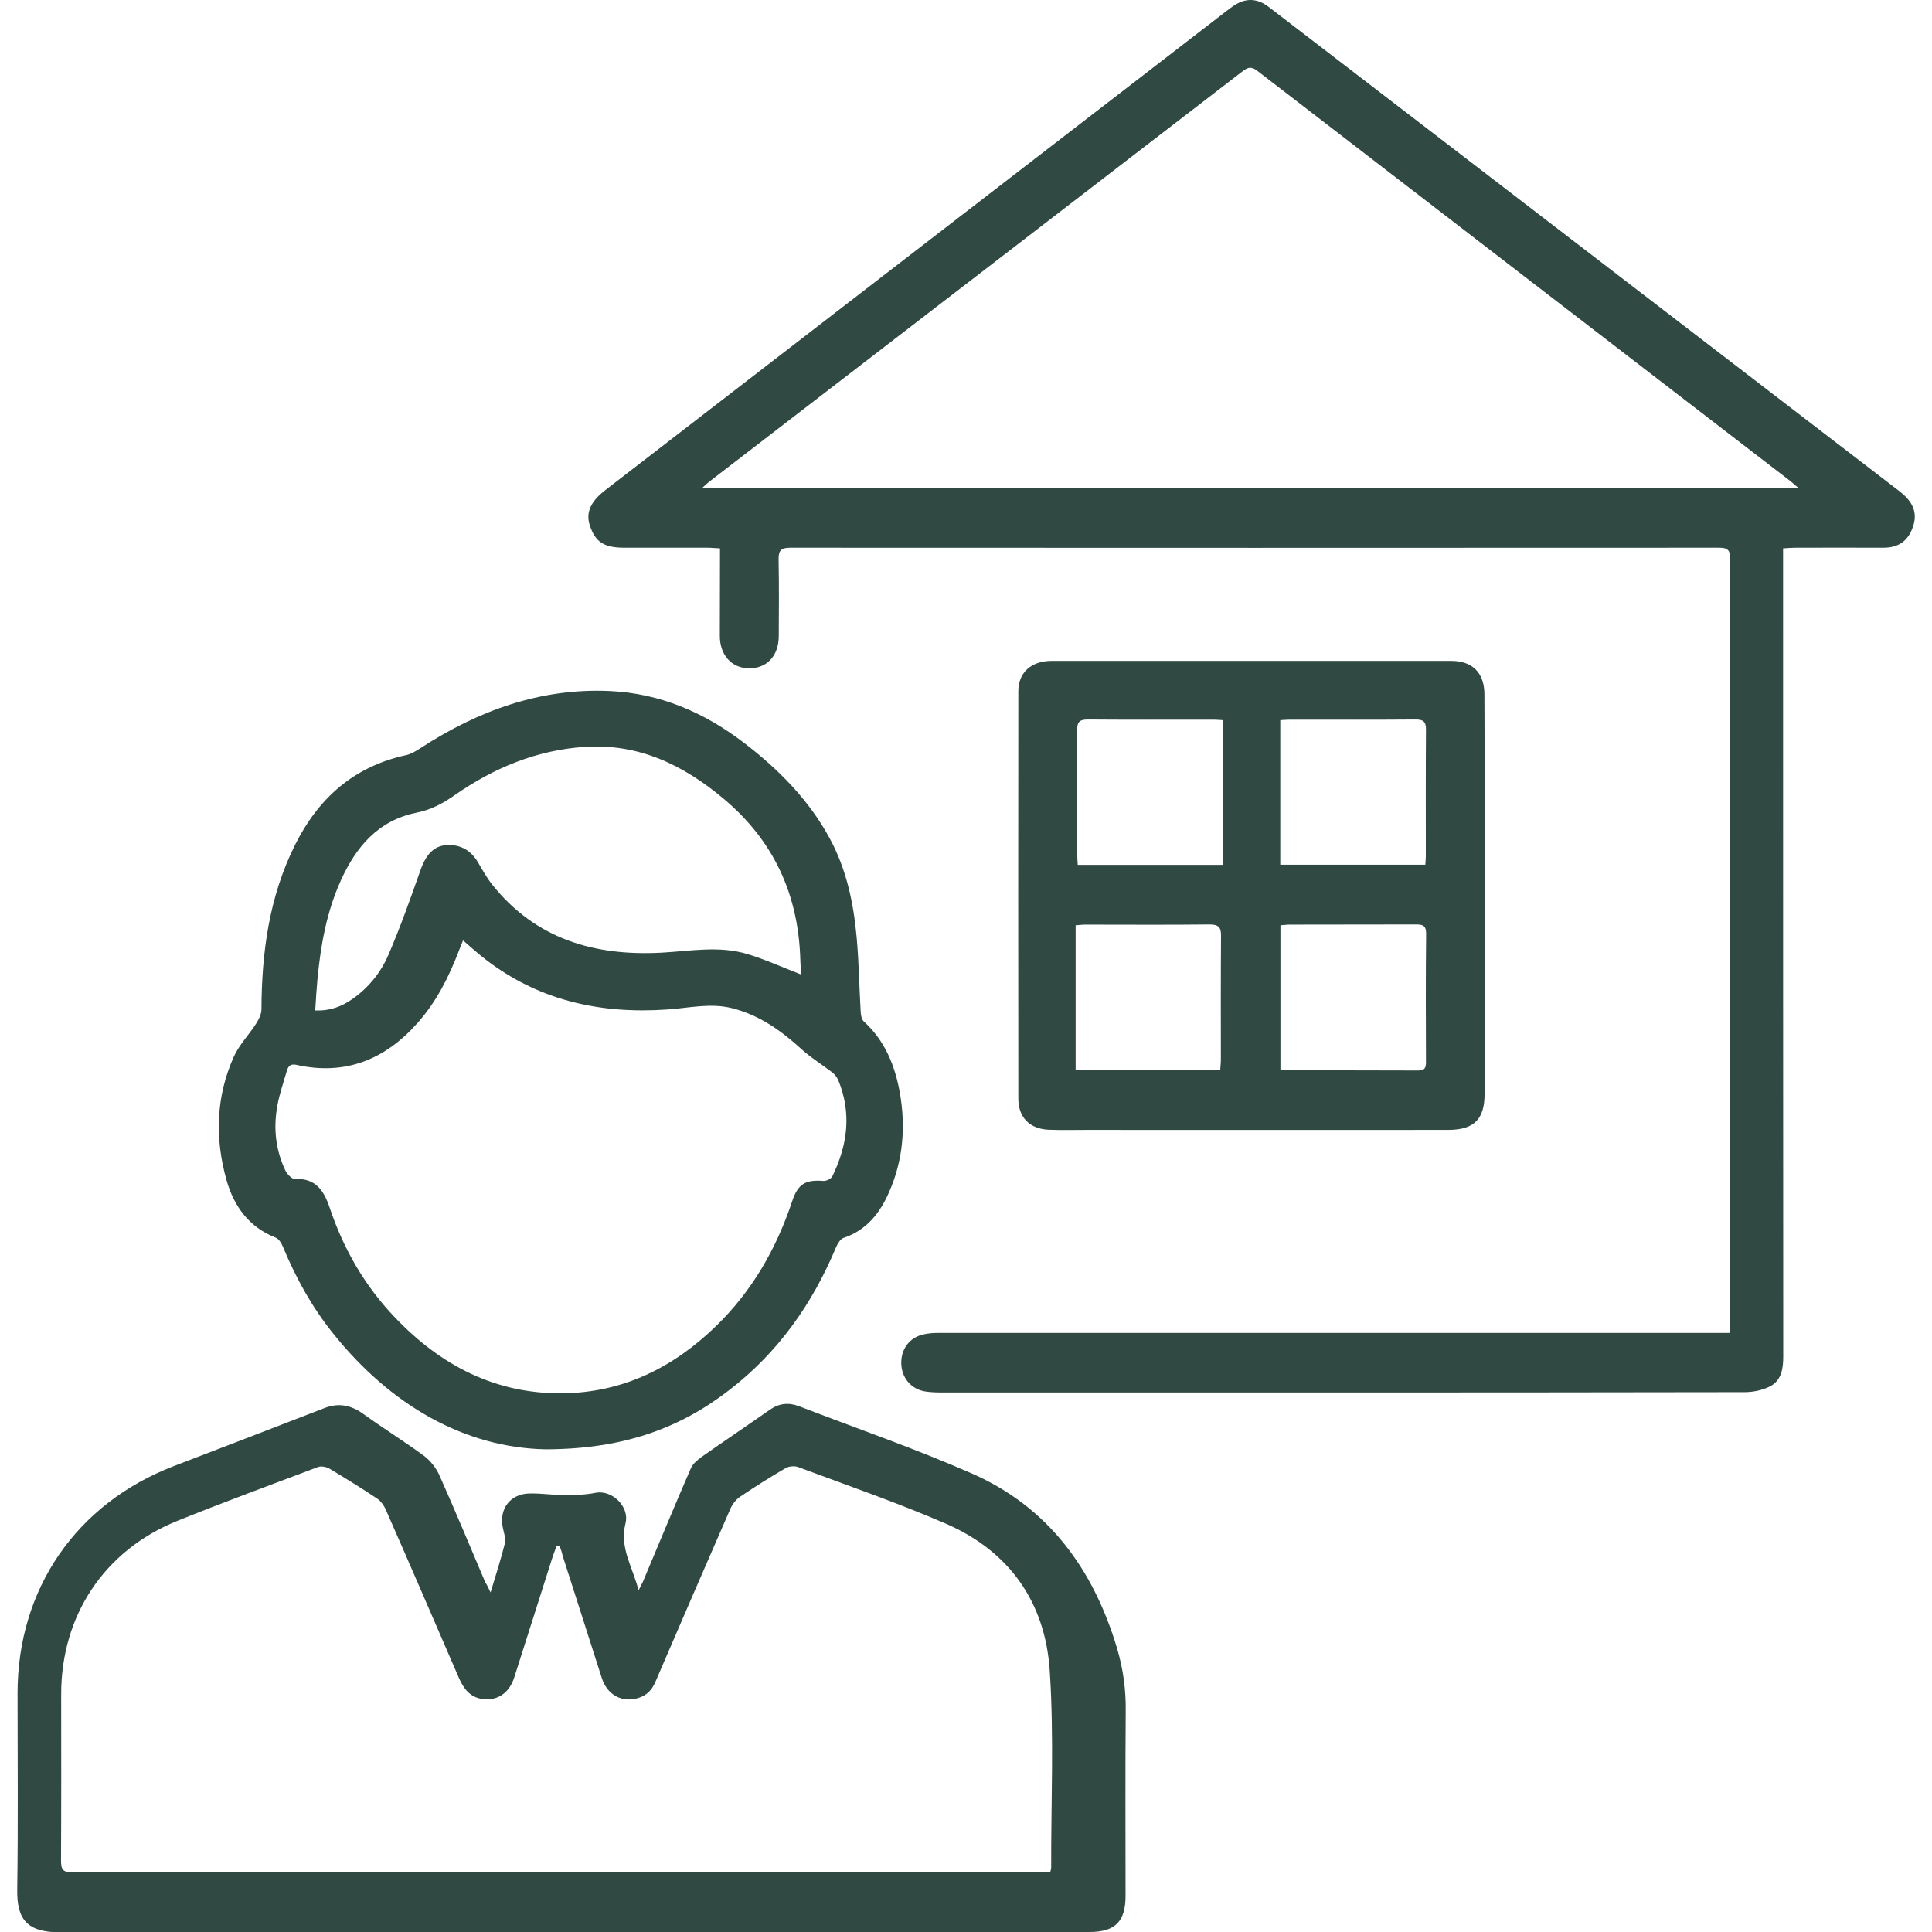 <?xml version="1.0" encoding="utf-8"?>
<!-- Generator: Adobe Illustrator 27.3.1, SVG Export Plug-In . SVG Version: 6.00 Build 0)  -->
<svg version="1.1" id="Слой_1" xmlns="http://www.w3.org/2000/svg" xmlns:xlink="http://www.w3.org/1999/xlink" x="0px" y="0px"
	 viewBox="0 0 1200 1200" style="enable-background:new 0 0 1200 1200;" xml:space="preserve">
<style type="text/css">
	.st0{fill:#304943;}
	.st1{fill-rule:evenodd;clip-rule:evenodd;fill:#304943;stroke:#304943;stroke-width:14;stroke-miterlimit:10;}
</style>
<g>
	<path class="st0" d="M447.2,340.6c-3-0.1-5.4-0.4-7.7-0.4c-17.2,0-34.5,0-51.7,0c-12.6,0-18-3.5-21.4-13.7
		c-2.7-8,0.3-14.9,9.6-22.1c60.8-46.9,121.7-93.9,182.5-140.8C626.2,111.4,693.9,59.2,761.7,6.9c1.6-1.2,3.1-2.4,4.8-3.5
		c7.3-4.8,14.4-4.5,21.4,0.8c100.7,77.3,201.4,154.6,302,231.9c30,23,60,46.1,90,69.1c9.3,7.2,11.6,14.7,7.4,24.2
		c-3.3,7.6-9.3,10.8-17.5,10.8c-18.2-0.1-36.4,0-54.7,0c-2.3,0-4.7,0.2-7.6,0.4c0,3.6,0,6.7,0,9.9c0,164,0,328,0.1,492.1
		c0,7.6-1.1,14.8-8.2,18.5c-4.7,2.4-10.5,3.6-15.8,3.6c-95.1,0.2-190.2,0.2-285.3,0.2c-71.1,0-142.2,0-213.3,0
		c-3.4,0-6.7-0.1-10.1-0.6c-8.8-1.3-14.8-8.3-15.1-17.2c-0.3-9.2,5.2-16.6,14.3-18.4c2.9-0.6,5.9-0.8,8.8-0.8c161,0,322.1,0,483.1,0
		c2.5,0,5.1,0,8.2,0c0.1-2.7,0.3-4.8,0.3-6.9c0-158.1,0-316.2,0.1-474.2c0-5.4-1.8-6.6-6.8-6.6c-192.3,0.1-384.7,0.1-577,0
		c-5.9,0-7.3,1.9-7.2,7.5c0.3,15.8,0.2,31.7,0.1,47.5c-0.1,12.3-7.4,20-18.6,19.9c-10.6-0.1-18-8.2-18-20.1
		C447.1,377.2,447.2,359.4,447.2,340.6z M1117.2,303.2c-2.5-2.1-3.8-3.3-5.2-4.4c-110.3-84.9-220.7-169.8-330.9-254.7
		c-3.5-2.7-5.6-2.7-9.1,0C661.5,129.2,551,214.1,440.5,299.2c-1.3,1-2.5,2.2-4.5,4C663.3,303.2,889.4,303.2,1117.2,303.2z"/>
	<path class="st0" d="M304.7,989.1c3.4-11.3,6.5-20.9,8.9-30.6c0.7-2.8-0.6-6.2-1.2-9.2c-2.7-12,4.4-21.5,16.7-21.7
		c7.1-0.1,14.2,1,21.3,1c6.5,0,13.2-0.1,19.5-1.4c10.1-2,21.3,8.5,18.6,19c-3.9,15.3,4.7,27.5,8.1,41.6c0.9-1.8,1.9-3.5,2.7-5.3
		c9.9-23.5,19.6-47.1,29.8-70.5c1.2-2.8,4.1-5.2,6.7-7.1c14.1-9.9,28.4-19.5,42.4-29.3c5.7-4,11.7-4.6,18-2.2
		c35.8,13.8,72.1,26.3,107.2,41.7c47.7,20.9,75.7,59.5,90.4,108.6c3.8,12.8,5.6,25.8,5.4,39.2c-0.3,38.2-0.1,76.5-0.1,114.7
		c0,15.9-6.5,22.4-22.3,22.4c-213.1,0-426.3-0.1-639.4,0.2c-20.7,0-27-8-26.7-26.7c0.6-40.6,0.2-81.2,0.2-121.8
		c0-64.9,36.6-117.9,97.1-141.1c31.2-11.9,62.4-24,93.5-36c9-3.5,16.7-1.8,24.4,3.8c12.3,8.9,25.3,16.9,37.5,25.9
		c4,3,7.6,7.6,9.6,12.2c9.8,22,19.1,44.3,28.5,66.5C302.4,984.3,303.2,985.8,304.7,989.1z M347.6,960.3c-0.6,0-1.2,0-1.9,0
		c-0.8,2.2-1.7,4.3-2.4,6.5c-8,25-15.9,50.1-23.9,75.1c-3.1,9.7-10.4,14.6-19.7,13.4c-7.8-1.1-11.8-6.5-14.7-13.2
		c-15.1-34.9-30.1-69.7-45.4-104.5c-1.1-2.5-3-5.2-5.2-6.7c-9.7-6.5-19.6-12.6-29.6-18.6c-2-1.2-5.3-1.9-7.3-1.1
		c-29.2,11-58.5,21.8-87.5,33.5c-45.2,18.3-72,58.7-72,107.5c0,34.5,0.1,68.9-0.1,103.4c0,5.6,1.2,7.4,7.1,7.4
		c200.1-0.2,400.1-0.1,600.2-0.1c2.3,0,4.6,0,7.1,0c0.3-1.4,0.6-2.1,0.6-2.9c-0.1-40.8,1.8-81.7-0.9-122.4
		c-2.8-42.5-25.2-74.3-64.9-91.4c-29.9-12.9-60.8-23.6-91.4-35c-2.2-0.8-5.6-0.5-7.6,0.6c-9.6,5.6-19,11.5-28.2,17.7
		c-2.6,1.7-4.9,4.6-6.2,7.5c-15.7,35.9-31.2,71.8-46.7,107.8c-2.1,4.9-5.3,8.2-10.4,9.8c-10,3.2-19.4-1.7-22.8-12.3
		c-8.2-25.4-16.2-50.8-24.4-76.2C349.1,964.2,348.3,962.3,347.6,960.3z"/>
	<path class="st0" d="M338.7,900.2c-49.8-1.1-95.8-26.9-131.9-72.1c-13.1-16.3-23.1-34.5-31.1-53.8c-0.9-2.2-2.5-4.8-4.5-5.6
		c-16.6-6.5-25.9-19.5-30.5-35.7c-7.3-25.9-6.6-51.8,4.5-76.6c3.3-7.4,9.4-13.6,13.8-20.5c1.7-2.6,3.3-5.8,3.4-8.7
		c0.1-35.6,4.8-70.3,20.9-102.5c14.5-29,36.6-48.7,69.1-55.7c3.1-0.7,6.1-2.6,8.9-4.4c35.7-23.2,74.2-37.3,117.3-35.4
		c31.3,1.4,58.8,13.3,83.4,32.1c21.6,16.5,40.5,35.6,53.5,59.7c10.3,19.1,14.7,40,16.6,61.4c1.4,15.4,1.6,30.8,2.5,46.2
		c0.1,2,0.6,4.6,1.9,5.8c13.3,12.1,19.5,27.7,22.5,44.8c3.6,20.9,1.9,41.5-6.7,61.1c-5.7,13.1-14,23.8-28.4,28.6
		c-2,0.7-3.7,3.7-4.7,6c-14.6,35-35.9,65.1-66.1,88.4C422.1,887.3,387,900.1,338.7,900.2z M287.6,584.1c-1,2.6-1.9,4.5-2.6,6.5
		c-6.2,16.2-13.9,31.5-25.5,44.6c-20.2,22.9-45,33-75.4,26.2c-3.6-0.8-5,0.8-5.8,3.3c-2.5,8.5-5.5,17-6.6,25.7
		c-1.7,12.5,0,24.9,5.5,36.5c1.1,2.3,4,5.5,6,5.4c12.9-0.6,18,7.2,21.6,17.9c8.6,25.7,21.9,48.7,40.7,68.3
		c28.3,29.6,62.3,47.4,104,46.9c37.5-0.4,68.9-16.1,95.4-41.9c22.3-21.7,37.3-47.9,47.1-77.3c3.6-10.9,8.3-13.6,19.5-12.7
		c1.8,0.1,4.7-1.3,5.5-2.9c9.4-19.3,12.1-39.1,3.7-59.6c-0.8-1.9-2.2-3.7-3.9-5c-6.2-4.8-13-8.9-18.7-14.1
		c-12.7-11.6-26.3-21.4-43.4-25.7c-13.5-3.4-26.8-0.1-40.1,0.8c-42.6,3-81.8-5.9-115.7-33.2C295.2,590.8,291.7,587.6,287.6,584.1z
		 M497.6,605.3c-0.2-2.7-0.4-5.8-0.5-8.9c-1.1-40.6-16.4-74.2-47.9-100.5c-25.1-21-52.7-34.2-86.1-32c-29.8,2-56.5,13.1-80.7,30
		c-7.4,5.2-14.7,9.1-23.8,10.9c-23.7,4.8-37.6,21.3-47,42.3c-8.7,19.3-12.4,39.9-14.4,60.9c-0.6,6.4-1,12.8-1.4,19.6
		c9.3,0.4,16.5-2.5,23.1-7.1c10-7,17.6-16.4,22.3-27.3c7.5-17.4,13.8-35.2,20.1-53.1c3.3-9.2,8.1-14.7,16.1-15.2
		c8.6-0.5,15.2,3.3,19.6,10.9c2.7,4.6,5.3,9.3,8.6,13.5c27.1,34.1,63.9,44.7,105.6,42.4c17.8-1,35.6-4.4,53.1,0.9
		C475.2,595.9,486,600.8,497.6,605.3z"/>
	<path class="st0" d="M922.1,557c0,40.8,0,81.6,0,122.4c0,15.8-6.5,22.3-22.4,22.4c-74.9,0.1-149.7,0-224.6,0
		c-7.9,0-15.9,0.2-23.8-0.1c-11.7-0.5-18.8-7.7-18.8-19.3c-0.1-84.4-0.1-168.7,0-253.1c0-11.6,8.1-18.8,20.6-18.8
		c67.5,0,135.1,0,202.6,0c15.2,0,30.5,0,45.7,0c13.2,0,20.5,7.4,20.6,20.6C922.2,473,922.1,515,922.1,557z M759.5,447.3
		c-2.3-0.1-3.8-0.3-5.4-0.3c-26.1,0-52.2,0.1-78.4-0.1c-5.3,0-6.7,1.6-6.7,6.7c0.2,25.9,0.1,51.8,0.1,77.8c0,1.9,0.2,3.8,0.3,5.8
		c30.4,0,60.1,0,90,0C759.5,507.1,759.5,477.5,759.5,447.3z M795.2,537.1c30.4,0,60.2,0,90.1,0c0.1-2.1,0.3-3.7,0.3-5.2
		c0-26.1-0.1-52.3,0.1-78.4c0.1-5.4-1.7-6.7-6.8-6.6c-25.9,0.2-51.9,0.1-77.8,0.1c-1.9,0-3.8,0.2-5.9,0.3
		C795.2,477.6,795.2,507.2,795.2,537.1z M795.3,574.7c0,30.4,0,60,0,89.7c1.1,0.2,1.8,0.4,2.6,0.4c27.7,0,55.4,0,83.1,0.1
		c4.4,0,4.7-2.2,4.7-5.5c-0.1-26.5-0.2-53,0.1-79.5c0-5.3-2.4-5.7-6.5-5.7c-26.1,0.1-52.2,0-78.3,0.1
		C799.1,574.3,797.4,574.6,795.3,574.7z M668.1,574.7c0,30.2,0,60,0,89.9c30.1,0,59.7,0,89.8,0c0.1-2.2,0.4-4.2,0.4-6.1
		c0-25.7-0.1-51.5,0.1-77.2c0.1-5.4-1.6-7.1-7.1-7.1c-25.7,0.3-51.5,0.1-77.2,0.1C672.1,574.3,670.2,574.6,668.1,574.7z"/>
</g>
</svg>

